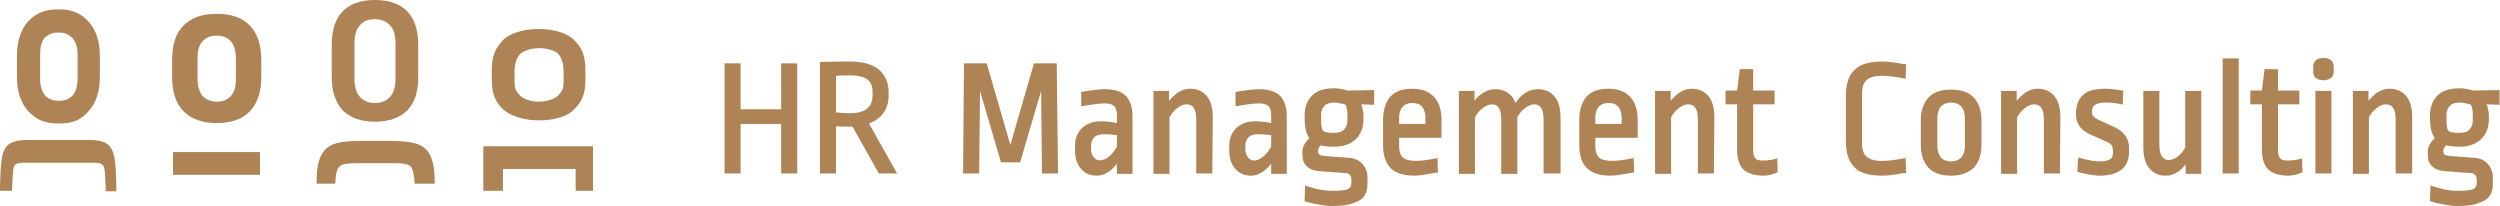 <?xml version="1.0" encoding="utf-8"?>
<!-- Generator: Adobe Illustrator 22.1.0, SVG Export Plug-In . SVG Version: 6.00 Build 0)  -->
<svg version="1.1" id="Ebene_1" xmlns="http://www.w3.org/2000/svg" xmlns:xlink="http://www.w3.org/1999/xlink" x="0px" y="0px"
	 viewBox="0 0 560.7 46.2" style="enable-background:new 0 0 560.7 46.2;" xml:space="preserve">
<style type="text/css">
	.st0{fill:#AE8457;}
</style>
<g>
	<path class="st0" d="M48.6,8c-1.4,0-2.4,0.4-3.2,1.3c-0.8,0.9-1.1,2.1-1.1,3.8v4.6c0,1.6,0.4,2.9,1.1,3.8c0.8,0.8,1.8,1.3,3.2,1.3
		s2.4-0.4,3.2-1.3s1.1-2.1,1.1-3.8V13c0-1.6-0.4-2.9-1.1-3.7C51,8.4,50,8,48.6,8 M48.6,27.6c-3.2,0-5.7-0.9-7.4-2.6
		s-2.6-4.3-2.6-7.7v-3.9c0-3.3,0.8-5.9,2.5-7.6c1.7-1.8,4.2-2.7,7.5-2.7s5.8,0.9,7.5,2.7s2.5,4.4,2.5,7.6v3.9c0,3.4-0.9,5.9-2.6,7.7
		C54.4,26.7,51.9,27.6,48.6,27.6 M58.3,39.2H38.8v-5.1h19.5V39.2z"/>
	<path class="st0" d="M84.1,4.3c-1.5,0-2.6,0.4-3.4,1.4c-0.8,0.9-1.2,2.2-1.2,4v8c0,1.7,0.4,3.1,1.2,4c0.8,0.9,1.9,1.4,3.4,1.4
		s2.6-0.5,3.4-1.4s1.2-2.2,1.2-4V9.6c0-1.7-0.4-3-1.2-3.9C86.7,4.8,85.5,4.3,84.1,4.3 M84.1,27.3c-3.1,0-5.6-0.9-7.2-2.5
		c-1.6-1.7-2.5-4.2-2.5-7.5V10c0-3.2,0.8-5.7,2.4-7.4S80.9,0,84.1,0s5.7,0.9,7.3,2.6c1.6,1.7,2.4,4.2,2.4,7.4v7.3
		c0,3.3-0.8,5.8-2.5,7.5C89.7,26.4,87.2,27.3,84.1,27.3"/>
</g>
<g>
	<path class="st0" d="M97.2,41.2H93V41c-0.1-1.4-0.3-2.4-0.5-3s-0.6-0.9-1.1-1.1c-0.6-0.2-1.6-0.3-3-0.3h-8.6
		c-1.3,0-2.3,0.1-2.9,0.3S76,37.4,75.7,38c-0.3,0.6-0.4,1.6-0.5,3v0.2H71V41c0-2.6,0.3-4.6,0.9-5.9c0.6-1.3,1.6-2.3,3-2.8
		c1.4-0.5,3.5-0.7,6.3-0.7h6.1c2.8,0,4.9,0.2,6.3,0.7c1.4,0.5,2.4,1.4,3,2.8c0.6,1.3,0.9,3.3,0.9,5.9v0.2H97.2z"/>
	<path class="st0" d="M120.9,10.8c-1.5,0-3.5,0.5-4.3,1.4s-1.2,2.2-1.2,4v2.1c0,1.7,0.4,2.2,1.2,3.1c0.8,0.9,2.7,1.4,4.3,1.4
		c1.5,0,3.5-0.5,4.3-1.4s1.2-1.4,1.2-3.1V16c0-1.7-0.4-3-1.2-3.9C124.4,11.2,122.4,10.8,120.9,10.8 M120.9,27c-3.4,0-6.5-1-8.1-2.5
		c-1.6-1.6-2.5-3.2-2.5-6.6v-2.2c0-3.3,0.9-4.9,2.4-6.6c1.5-1.6,4.6-2.6,8.1-2.6s6.6,1,8.1,2.6c1.5,1.6,2.4,3.2,2.4,6.6v2.2
		c0,3.4-0.9,5-2.5,6.6C127.5,26,124.4,27,120.9,27"/>
</g>
<g>
	<path class="st0" d="M13.1,7.3c-1.3,0-2.3,0.4-3.1,1.2c-0.7,0.8-1,2.1-1,3.7v5.5c0,1.6,0.4,2.8,1.1,3.7c0.7,0.8,1.7,1.2,3.1,1.2
		s2.3-0.4,3.1-1.2c0.7-0.8,1.1-2.1,1.1-3.7v-5.5c0-1.6-0.4-2.8-1.1-3.6C15.5,7.7,14.5,7.3,13.1,7.3 M13.1,27.7c-3.4,0-5-1-6.7-2.7
		c-1.7-1.8-2.6-4.4-2.6-7.8v-4.7c0-3.3,0.9-5.9,2.5-7.7C8,3.1,9.7,2.1,13.1,2.1c3.5,0,5.2,1.1,6.7,2.7c1.7,1.8,2.6,4.4,2.6,7.7v4.7
		c0,3.4-0.9,6-2.6,7.8C18.2,26.8,16.6,27.7,13.1,27.7"/>
	<path class="st0" d="M26.3,42.9h-2.6V42c-0.1-1.4-0.1-3.5-0.3-4.1c-0.1-0.6-0.3-0.9-0.6-1.1c-0.3-0.2-0.9-0.3-1.6-0.3h-16
		c-0.7,0-1.3,0.1-1.6,0.3S3.1,37.3,3,37.9c-0.1,0.4-0.2,2.2-0.3,4.7v0.2H0v-0.2c0-2.7,0.2-6.3,0.5-7.6s0.9-2.3,1.7-2.8
		c0.8-0.5,2-0.8,3.6-0.8h14.5c1.6,0,2.8,0.3,3.6,0.8c0.8,0.5,1.4,1.5,1.7,2.8c0.3,1.3,0.5,4.8,0.5,7.6v0.3H26.3z"/>
</g>
<polygon class="st0" points="108.4,32.8 108.4,42.8 112.8,42.8 112.8,37.9 129.1,37.9 129.1,42.8 133,42.8 133,32.8 "/>
<g>
	<path class="st0" d="M521.1,18c-0.7,0-1.3-0.2-1.7-0.5s-0.6-0.8-0.6-1.4V15c0-0.6,0.2-1.1,0.6-1.5c0.4-0.3,1-0.5,1.7-0.5
		s1.3,0.2,1.7,0.5s0.6,0.8,0.6,1.5v1.1c0,0.6-0.2,1.1-0.6,1.4C522.3,17.8,521.8,18,521.1,18 M187.5,25.2c1.2,0.1,2.2,0.2,3.1,0.2
		c3.4,0,5.1-1.3,5.1-4.1v-0.7c0-1.3-0.4-2.2-1.2-2.8c-0.8-0.6-2.2-0.9-4-0.9c-0.8,0-1.7,0-3,0.1L187.5,25.2L187.5,25.2z M313.8,27.8
		h5.9v-1.4c0-1.1-0.3-2-0.8-2.5c-0.5-0.6-1.2-0.8-2.2-0.8c-0.9,0-1.6,0.3-2.1,0.8c-0.5,0.6-0.8,1.4-0.8,2.4V27.8z M357.8,27.8h5.9
		v-1.4c0-1.1-0.3-2-0.8-2.5c-0.5-0.6-1.2-0.8-2.2-0.8c-0.9,0-1.6,0.3-2.1,0.8c-0.5,0.6-0.8,1.4-0.8,2.4V27.8z M299.3,23
		c-1,0-1.7,0.2-2.2,0.7s-0.8,1.2-0.8,2.1V27c0,0.9,0.1,1.5,0.2,1.9s0.4,0.6,0.7,0.7c0.4,0.1,1,0.2,1.8,0.2c1.1,0,1.9-0.2,2.4-0.7
		s0.8-1.2,0.8-2.2V26c0-1-0.1-1.8-0.4-2.5c-0.3-0.1-0.6-0.2-1.1-0.3C300.3,23.1,299.8,23,299.3,23 M551.7,23c-1,0-1.7,0.2-2.2,0.7
		s-0.8,1.2-0.8,2.1V27c0,0.9,0.1,1.5,0.2,1.9c0.1,0.4,0.4,0.6,0.7,0.7c0.4,0.1,1,0.2,1.8,0.2c1.1,0,1.9-0.2,2.4-0.7s0.8-1.2,0.8-2.2
		V26c0-1-0.1-1.8-0.4-2.5c-0.3-0.1-0.6-0.2-1.1-0.3C552.7,23.1,552.2,23,551.7,23 M247.6,30.1c-1,0-1.7,0.2-2.2,0.7
		s-0.7,1.2-0.7,2.1v0.4c0,0.9,0.2,1.5,0.6,2c0.8,0.9,2,0.9,3.3-0.1c0.7-0.5,1.3-1.3,1.9-2.3v-2.6C249.5,30.2,248.6,30.1,247.6,30.1
		 M282.2,30.1c-1,0-1.7,0.2-2.2,0.7s-0.7,1.2-0.7,2.1v0.4c0,0.9,0.2,1.5,0.6,2c0.8,1,2,0.9,3.3-0.1c0.7-0.5,1.3-1.3,1.9-2.3v-2.6
		C284.1,30.2,283.2,30.1,282.2,30.1 M437.6,23c-1,0-1.7,0.3-2.3,0.9c-0.5,0.6-0.8,1.5-0.8,2.7v6c0,1.2,0.3,2.1,0.8,2.7
		c0.5,0.6,1.3,0.9,2.3,0.9s1.7-0.3,2.3-0.9c0.5-0.6,0.8-1.5,0.8-2.7v-6c0-1.2-0.3-2.1-0.8-2.7C439.3,23.3,438.6,23,437.6,23
		 M178.8,38.9h-3.6V27.8h-9.1v11.1h-3.6V14.2h3.6v10.3h9.1V14.2h3.6V38.9z M201.2,38.9h-4.1l-5.9-10.5c-0.2,0-0.6,0-1,0
		c-0.9,0-1.8,0-2.7-0.1v10.6h-3.6v-25h0.2c2.8-0.1,4.9-0.1,6.4-0.1c3,0,5.2,0.6,6.6,1.8c1.4,1.2,2.2,2.9,2.2,5v0.9
		c0,1.5-0.4,2.8-1.2,3.9s-1.9,1.8-3.2,2.3L201.2,38.9z M237.3,38.9h-3.6l-0.2-18.5l-4.7,16h-4.3l-4.7-16l-0.2,18.5H216l0.2-24.7h5.1
		l5.3,18.3l5.3-18.3h5.1L237.3,38.9z M271.9,38.9h-3.6V26.8c0-2.3-0.7-3.4-2.2-3.4c-0.7,0-1.3,0.3-2,0.8s-1.3,1.2-1.8,2.1V39h-3.6
		V20.4h3.5v2.2c0.6-0.7,1.2-1.3,1.9-1.8c0.9-0.6,1.8-0.9,2.8-0.9c1.7,0,2.9,0.6,3.8,1.7s1.3,2.7,1.3,4.7L271.9,38.9L271.9,38.9z
		 M349.8,38.9h-3.6V26.8c0-2.3-0.7-3.4-2.1-3.4c-0.6,0-1.3,0.3-2,0.8s-1.3,1.2-1.8,2.1V39h-3.6V26.8c0-2.3-0.7-3.4-2.1-3.4
		c-0.6,0-1.3,0.3-2,0.8s-1.3,1.2-1.8,2.1V39h-3.6V20.4h3.5v2.2c0.5-0.7,1.2-1.3,1.8-1.7c0.9-0.6,1.8-0.9,2.8-0.9
		c1.2,0,2.2,0.3,3,0.9c0.7,0.5,1.2,1.2,1.6,2.2c0.6-0.9,1.3-1.7,2.1-2.2c0.9-0.6,1.9-0.9,2.9-0.9c1.7,0,2.9,0.6,3.8,1.7
		s1.3,2.7,1.3,4.7v12.5H349.8z M384.4,38.9h-3.6V26.8c0-2.3-0.7-3.4-2.2-3.4c-0.7,0-1.3,0.3-2,0.8s-1.3,1.2-1.8,2.1V39h-3.6V20.4
		h3.5v2.2c0.6-0.7,1.2-1.3,1.9-1.8c0.9-0.6,1.8-0.9,2.8-0.9c1.7,0,2.9,0.6,3.8,1.7s1.3,2.7,1.3,4.7L384.4,38.9L384.4,38.9z
		 M462,38.9h-3.6V26.8c0-2.3-0.7-3.4-2.2-3.4c-0.7,0-1.3,0.3-2,0.8s-1.3,1.2-1.8,2.1V39h-3.6V20.4h3.5v2.2c0.6-0.7,1.2-1.3,1.9-1.8
		c0.9-0.6,1.8-0.9,2.8-0.9c1.7,0,2.9,0.6,3.8,1.7s1.3,2.7,1.3,4.7L462,38.9L462,38.9z M502.1,38.9h-3.6V13.1h3.6V38.9z M522.9,38.9
		h-3.6V20.4h3.6V38.9z M540.9,38.9h-3.6V26.8c0-2.3-0.7-3.4-2.2-3.4c-0.7,0-1.3,0.3-2,0.8s-1.3,1.2-1.8,2.1V39h-3.6V20.4h3.5v2.2
		c0.6-0.7,1.2-1.3,1.9-1.8c0.9-0.6,1.8-0.9,2.8-0.9c1.7,0,2.9,0.6,3.8,1.7c0.9,1.1,1.3,2.7,1.3,4.7v12.6H540.9z M246,39.4
		c-1.5,0-2.7-0.5-3.6-1.6c-0.9-1-1.3-2.4-1.3-4.2v-1c0-1.5,0.5-2.8,1.6-3.9c1.1-1,2.5-1.5,4.2-1.5c0.9,0,2.1,0.1,3.6,0.4v-1.7
		c0-1-0.2-1.7-0.6-2.1c-0.4-0.4-1.1-0.6-2.1-0.6c-1.2,0-2.8,0.2-5,0.6h-0.3v-3.2h0.2c2.3-0.4,4-0.6,5-0.6c2.2,0,3.8,0.5,4.8,1.5
		s1.5,2.6,1.5,4.7V39h-3.5v-2.3C249.2,38.4,247.7,39.4,246,39.4 M280.6,39.4c-1.5,0-2.7-0.5-3.6-1.6c-0.9-1-1.3-2.4-1.3-4.2v-1
		c0-1.5,0.5-2.8,1.6-3.9c1.1-1,2.5-1.5,4.2-1.5c0.9,0,2.1,0.1,3.6,0.4v-1.7c0-1-0.2-1.7-0.6-2.1s-1.1-0.6-2.1-0.6
		c-1.2,0-2.8,0.2-5,0.6h-0.3v-3.2h0.2c2.3-0.4,4-0.6,5-0.6c2.2,0,3.8,0.5,4.8,1.5s1.5,2.6,1.5,4.7V39h-3.5v-2.3
		C283.8,38.4,282.2,39.4,280.6,39.4 M317.3,39.4c-2.5,0-4.3-0.6-5.4-1.7c-1.1-1.1-1.7-2.8-1.7-5.1v-5.8c0-2.2,0.6-3.9,1.6-5.1
		c1.1-1.2,2.7-1.8,4.9-1.8c2.1,0,3.8,0.6,4.9,1.8c1.1,1.2,1.7,2.9,1.7,5.1v4.1h-9.5v1.9c0,1.2,0.3,2,0.8,2.5c1.1,1,3.7,1,7.5,0.2
		l0.3-0.1l0.1,3.3h-0.2C320,39.1,318.3,39.4,317.3,39.4 M361.3,39.4c-2.5,0-4.3-0.6-5.4-1.7c-1.1-1.1-1.7-2.8-1.7-5.1v-5.8
		c0-2.2,0.6-3.9,1.6-5.1c1.1-1.2,2.7-1.8,4.9-1.8c2.1,0,3.8,0.6,4.9,1.8c1.1,1.2,1.7,2.9,1.7,5.1v4.1h-9.5v1.9c0,1.2,0.3,2,0.8,2.5
		c1.1,1,3.7,1,7.5,0.2l0.3-0.1l0.1,3.3h-0.2C363.9,39.1,362.3,39.4,361.3,39.4 M395.5,39.4c-2,0-3.5-0.5-4.5-1.4
		c-0.9-0.9-1.4-2.4-1.4-4.5V23.4H387v-3.1h2.6l0.6-4.8h3v4.8h4.8v3.1h-4.8v10.3c0,0.9,0.2,1.5,0.5,1.8c0.3,0.4,0.9,0.5,1.6,0.5
		c1,0,2-0.1,3-0.4l0.3-0.1l0.1,3.1l-0.2,0.1C397.4,39.2,396.4,39.4,395.5,39.4 M422.1,39.4c-2.9,0-5-0.6-6.2-1.9
		c-1.3-1.3-1.9-3.2-1.9-5.8V21.5c0-2.6,0.6-4.6,1.9-5.8c1.3-1.3,3.4-1.9,6.2-1.9c1,0,2,0.1,3.2,0.3s1.8,0.3,2,0.3h0.2l-0.1,3.3
		l-0.3-0.1c-2.1-0.4-3.8-0.6-5-0.6c-1.6,0-2.8,0.3-3.5,1c-0.7,0.6-1,1.7-1,3.3v10.6c0,1.5,0.3,2.6,1,3.2s1.8,1,3.5,1
		c1.2,0,2.8-0.2,5-0.6l0.3-0.1l0.1,3.4h-0.2c-0.2,0-0.9,0.1-2,0.3C424.1,39.3,423,39.4,422.1,39.4 M437.6,39.4c-2.3,0-4-0.6-5.1-1.8
		s-1.7-2.9-1.7-5.1V27c0-2.2,0.6-3.9,1.7-5.1s2.8-1.8,5.1-1.8s4,0.6,5.1,1.8c1.1,1.2,1.7,2.9,1.7,5.1v5.5c0,2.2-0.6,3.9-1.7,5.1
		C441.6,38.7,439.8,39.4,437.6,39.4 M470.9,39.4c-1.1,0-2.8-0.3-4.8-0.8h-0.2l0.2-3.3l0.3,0.1c1.8,0.5,3.3,0.8,4.5,0.8
		c1.1,0,1.9-0.2,2.4-0.5c0.4-0.3,0.6-0.8,0.6-1.4v-0.4c0-0.5-0.1-1-0.3-1.3c-0.2-0.3-0.6-0.6-1.1-0.8l-3.6-1.6
		c-1.1-0.5-2-1.1-2.5-1.9c-0.5-0.7-0.8-1.6-0.8-2.6v-0.5c0.1-1.8,0.6-3.1,1.7-4c1-0.9,2.7-1.3,4.9-1.3c1,0,2.3,0.2,3.8,0.4h0.2
		l-0.1,3.2l-0.3-0.1c-1.3-0.3-2.4-0.4-3.5-0.4c-2.1,0-3.1,0.6-3.1,1.9v0.3c0,0.4,0.1,0.7,0.3,0.9c0.2,0.2,0.6,0.5,1.2,0.8l3.5,1.6
		c2.2,1,3.3,2.6,3.3,4.6V34c0,1.8-0.6,3.1-1.6,4C474.7,38.9,473.1,39.4,470.9,39.4 M485.7,39.4c-1.6,0-2.8-0.6-3.7-1.7
		c-0.9-1.1-1.3-2.7-1.3-4.8V20.4h3.6v12c0,1.3,0.2,2.2,0.6,2.7s0.8,0.8,1.5,0.8c0.6,0,1.3-0.3,1.9-0.7c0.7-0.5,1.3-1.2,1.8-2.1V20.4
		h3.6V39h-3.5v-2.1c-0.6,0.7-1.2,1.3-1.8,1.7C487.6,39.1,486.7,39.4,485.7,39.4 M513.2,39.4c-2,0-3.5-0.5-4.5-1.4
		c-0.9-0.9-1.4-2.4-1.4-4.5V23.4h-2.6v-3.1h2.6l0.6-4.8h3v4.8h4.8v3.1h-4.8v10.3c0,0.9,0.2,1.5,0.5,1.8c0.3,0.4,0.9,0.5,1.6,0.5
		c1,0,2-0.1,3-0.4l0.3-0.1l0.1,3.1l-0.2,0.1C515.1,39.2,514.1,39.4,513.2,39.4 M298.7,46.2c-0.8,0-1.7-0.1-2.8-0.3
		c-1.1-0.2-2.1-0.4-3.1-0.7l-0.2-0.1l0.1-3.5l0.3,0.1c2.3,0.8,4.2,1.1,5.8,1.1c1.3,0,2.3-0.1,2.9-0.2c0.6-0.1,1-0.4,1.1-0.6
		c0.2-0.3,0.3-0.7,0.3-1.3v-0.3c0-0.5-0.1-0.9-0.4-1.2s-0.6-0.4-1.1-0.4l-5.6-0.4c-1.2-0.1-2.2-0.4-2.9-1.1c-0.7-0.6-1-1.5-1-2.6V34
		c0-0.6,0.2-1.2,0.5-1.7c0.3-0.5,0.6-0.9,1.1-1.3c-0.4-0.5-0.6-1-0.8-1.7c-0.2-0.7-0.3-1.7-0.3-2.7v-0.8c0-1.8,0.6-3.3,1.7-4.4
		s2.8-1.6,4.9-1.6c1.1,0,2.1,0.2,3,0.5l6-0.1v3.3l-2.9-0.1c0.3,0.8,0.5,1.7,0.5,2.5v0.8c0,1.9-0.6,3.4-1.7,4.5
		c-1.2,1.1-2.8,1.7-4.8,1.7c-1.2,0-2.3-0.1-3.1-0.3c-0.4,0.4-0.6,0.8-0.6,1.2V34c0,0.3,0.1,0.5,0.3,0.7c0.1,0.1,0.5,0.2,1.3,0.3
		l5.5,0.4c1.2,0.1,2.2,0.6,2.9,1.4c0.7,0.8,1.1,1.8,1.1,3v1.4c0,1.1-0.2,2-0.7,2.7c-0.4,0.7-1.3,1.3-2.4,1.6
		C302.5,46,300.8,46.2,298.7,46.2 M551.1,46.2c-0.8,0-1.7-0.1-2.8-0.3s-2.1-0.4-3.1-0.7l-0.2-0.1l0.1-3.5l0.3,0.1
		c2.3,0.8,4.2,1.1,5.8,1.1c1.3,0,2.3-0.1,2.9-0.2c0.6-0.1,1-0.4,1.1-0.6c0.2-0.3,0.3-0.7,0.3-1.3v-0.3c0-0.5-0.1-0.9-0.4-1.2
		c-0.3-0.3-0.6-0.4-1.1-0.4l-5.6-0.4c-1.2-0.1-2.2-0.4-2.9-1.1c-0.7-0.6-1-1.5-1-2.6V34c0-0.6,0.2-1.2,0.5-1.7
		c0.3-0.5,0.6-0.9,1.1-1.3c-0.4-0.5-0.6-1-0.8-1.7s-0.3-1.7-0.3-2.7v-0.8c0-1.8,0.6-3.3,1.7-4.4c1.1-1.1,2.8-1.6,4.9-1.6
		c1.1,0,2.1,0.2,3,0.5l6-0.1v3.3l-2.9-0.1c0.3,0.8,0.5,1.6,0.5,2.5v0.8c0,1.9-0.6,3.4-1.7,4.5c-1.2,1.1-2.8,1.7-4.8,1.7
		c-1.2,0-2.3-0.1-3.1-0.3c-0.4,0.4-0.6,0.8-0.6,1.2V34c0,0.3,0.1,0.5,0.3,0.7c0.1,0.1,0.5,0.2,1.3,0.3l5.5,0.4
		c1.2,0.1,2.2,0.6,2.9,1.4c0.7,0.8,1.1,1.8,1.1,3v1.4c0,1.1-0.2,2-0.7,2.7s-1.3,1.3-2.5,1.6C554.9,46,553.2,46.2,551.1,46.2"/>
</g>
</svg>
